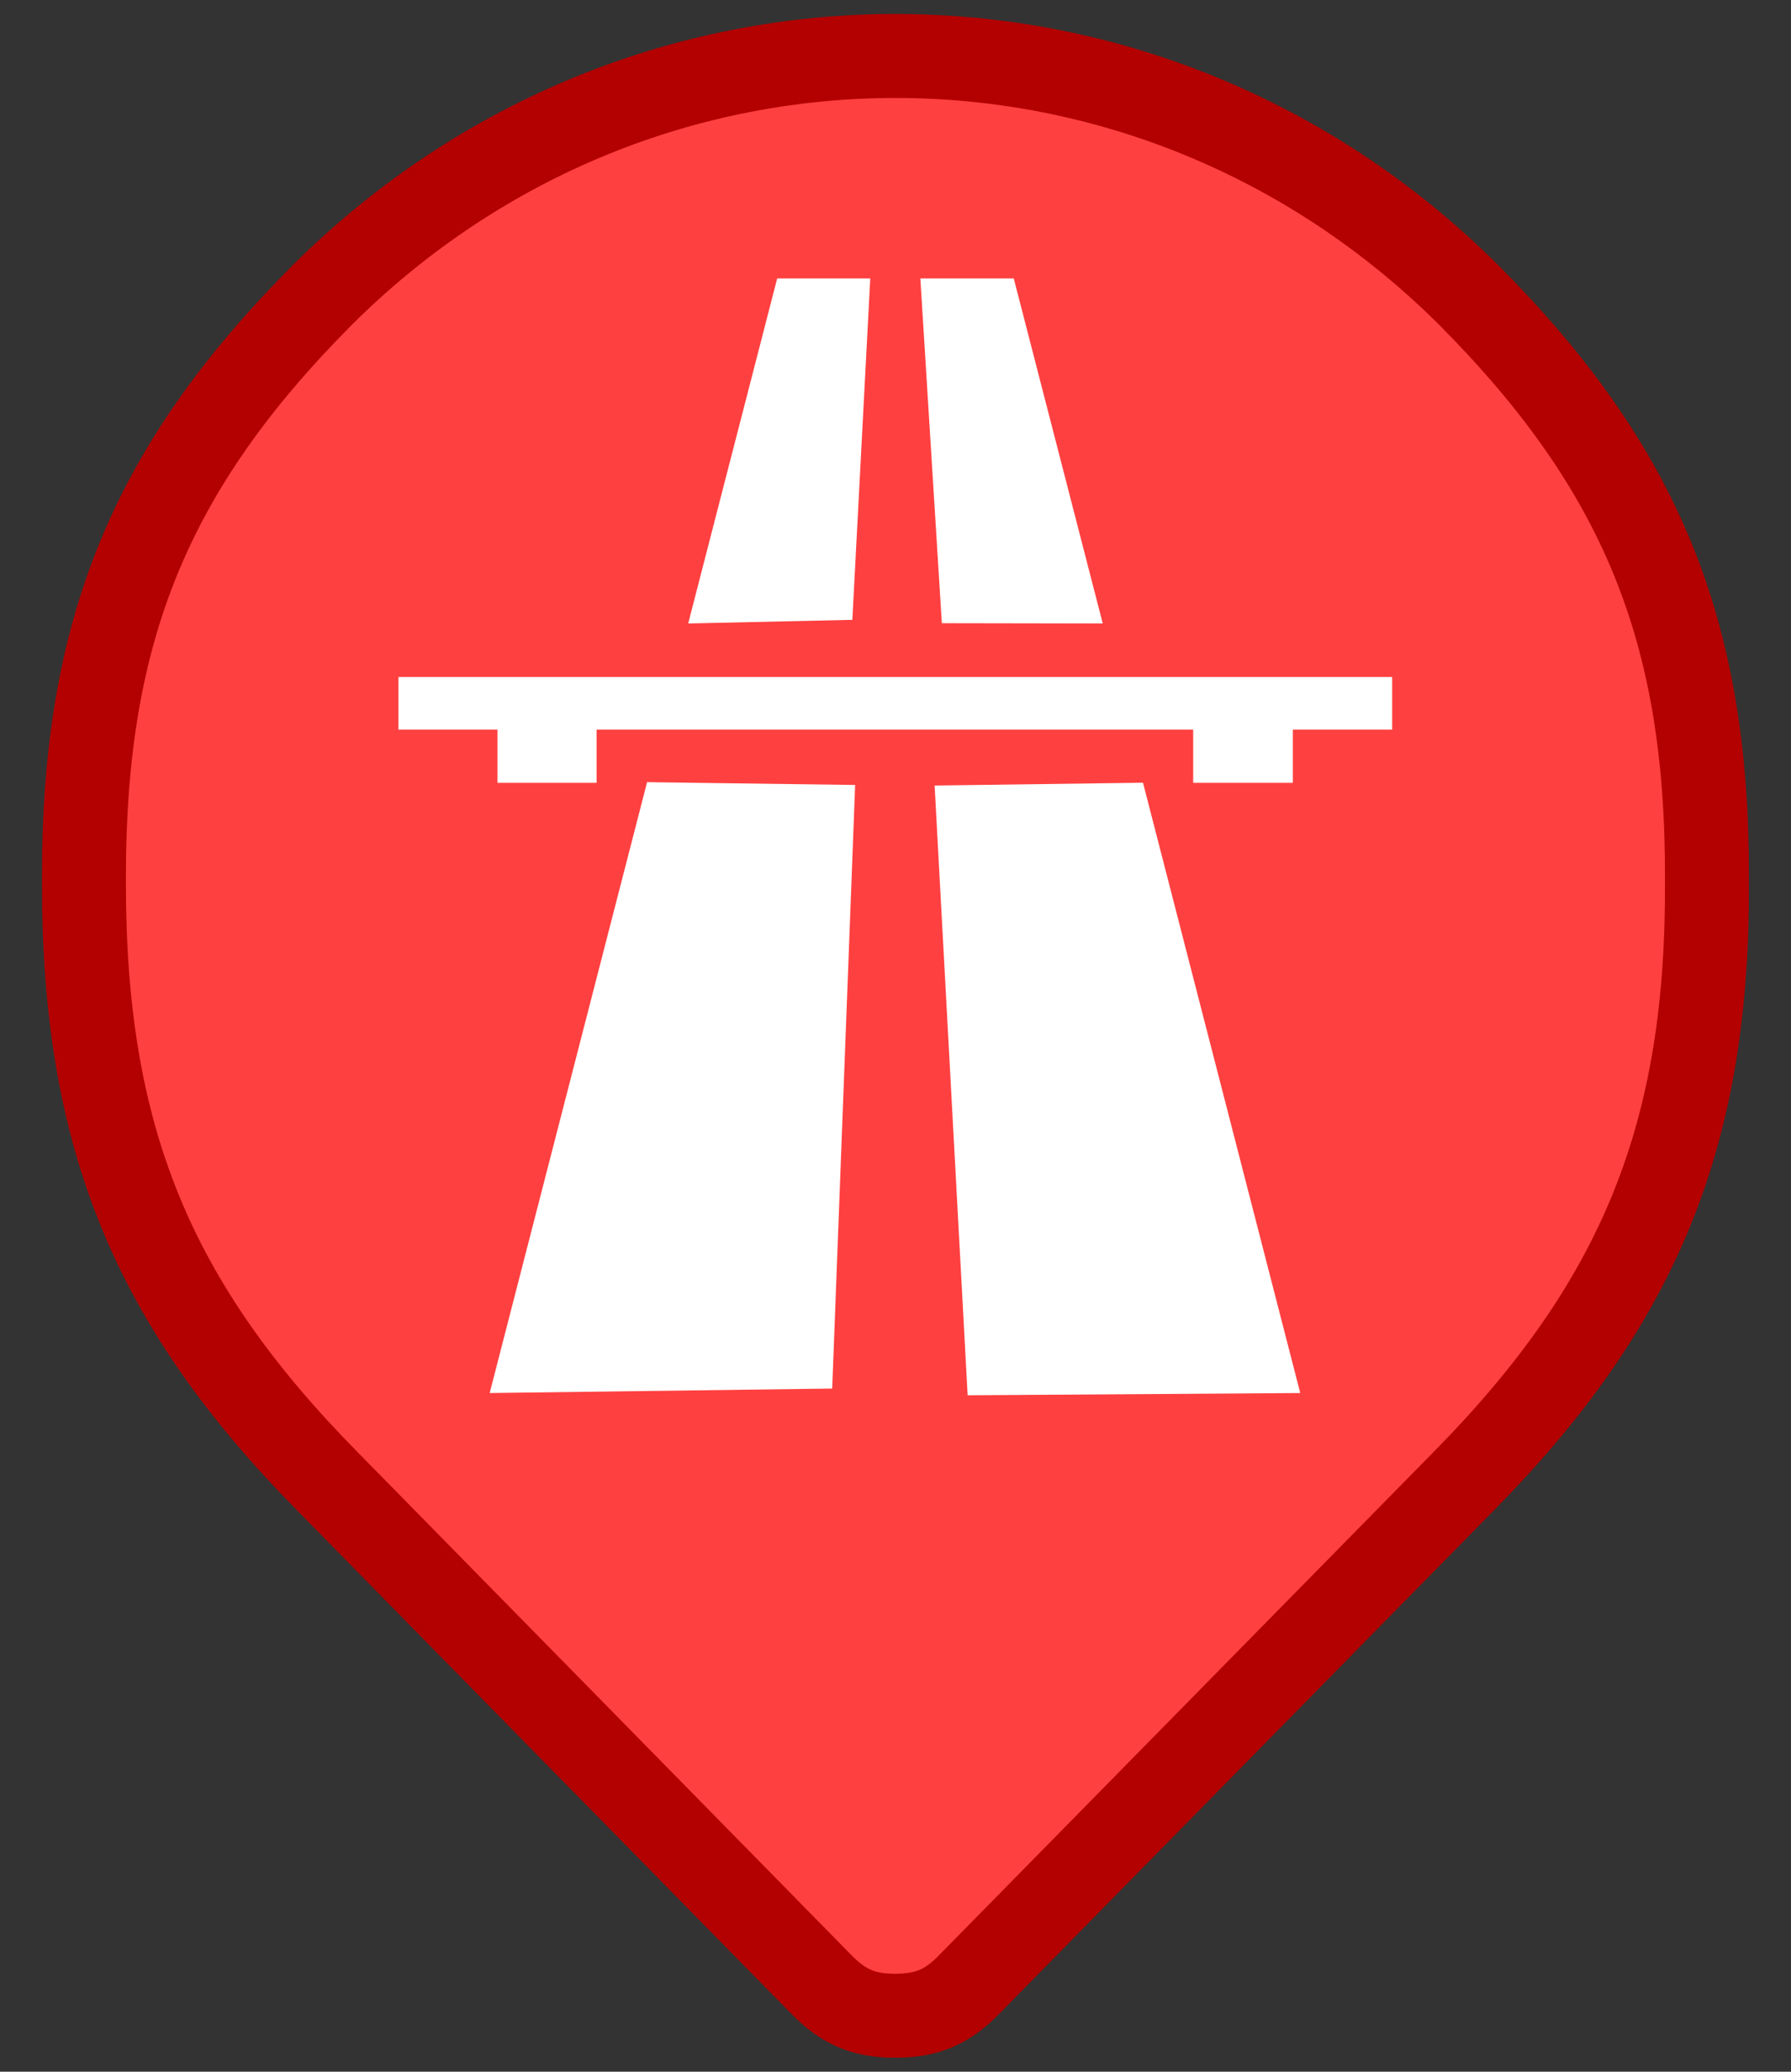 <svg xmlns="http://www.w3.org/2000/svg" style="isolation:isolate" width="32" height="37">
  <rect width="100%" height="100%" fill="#333333" stroke="none"/>
  <path d="M16 36h-.01c-.55 0-.912-.152-1.303-.547l-8.83-8.99c-3.14-3.18-4.357-6.16-4.357-10.67v-.155c0-4.388 1.193-7.292 4.262-10.373 5.715-5.687 14.76-5.687 20.476 0 3.08 3.093 4.275 6.014 4.26 10.42.034 4.548-1.188 7.57-4.357 10.78l-8.82 8.972c-.39.403-.754.56-1.31.563z" fill="#FF4040" stroke-width="1.5" stroke="#B30000"/>
  <path d="M13.886 4.973l-1.59 6.162 2.933-.065.32-6.097h-1.67zm2.558 0l.384 6.157 2.875.005-1.59-6.162h-1.67zm-9.325 7.11v.948h1.77v.95h1.77v-.95h10.66v.95h1.78v-.95h1.775v-.94H7.12zm4.44 1.896l-2.81 10.9 6.12-.08.41-10.78-3.725-.05zm5.14.05l.59 10.89 5.943-.04-2.81-10.9-3.725.05z" fill-rule="evenodd" fill="#FFF" stroke="rgba(0,0,0,0)"/>
</svg>
